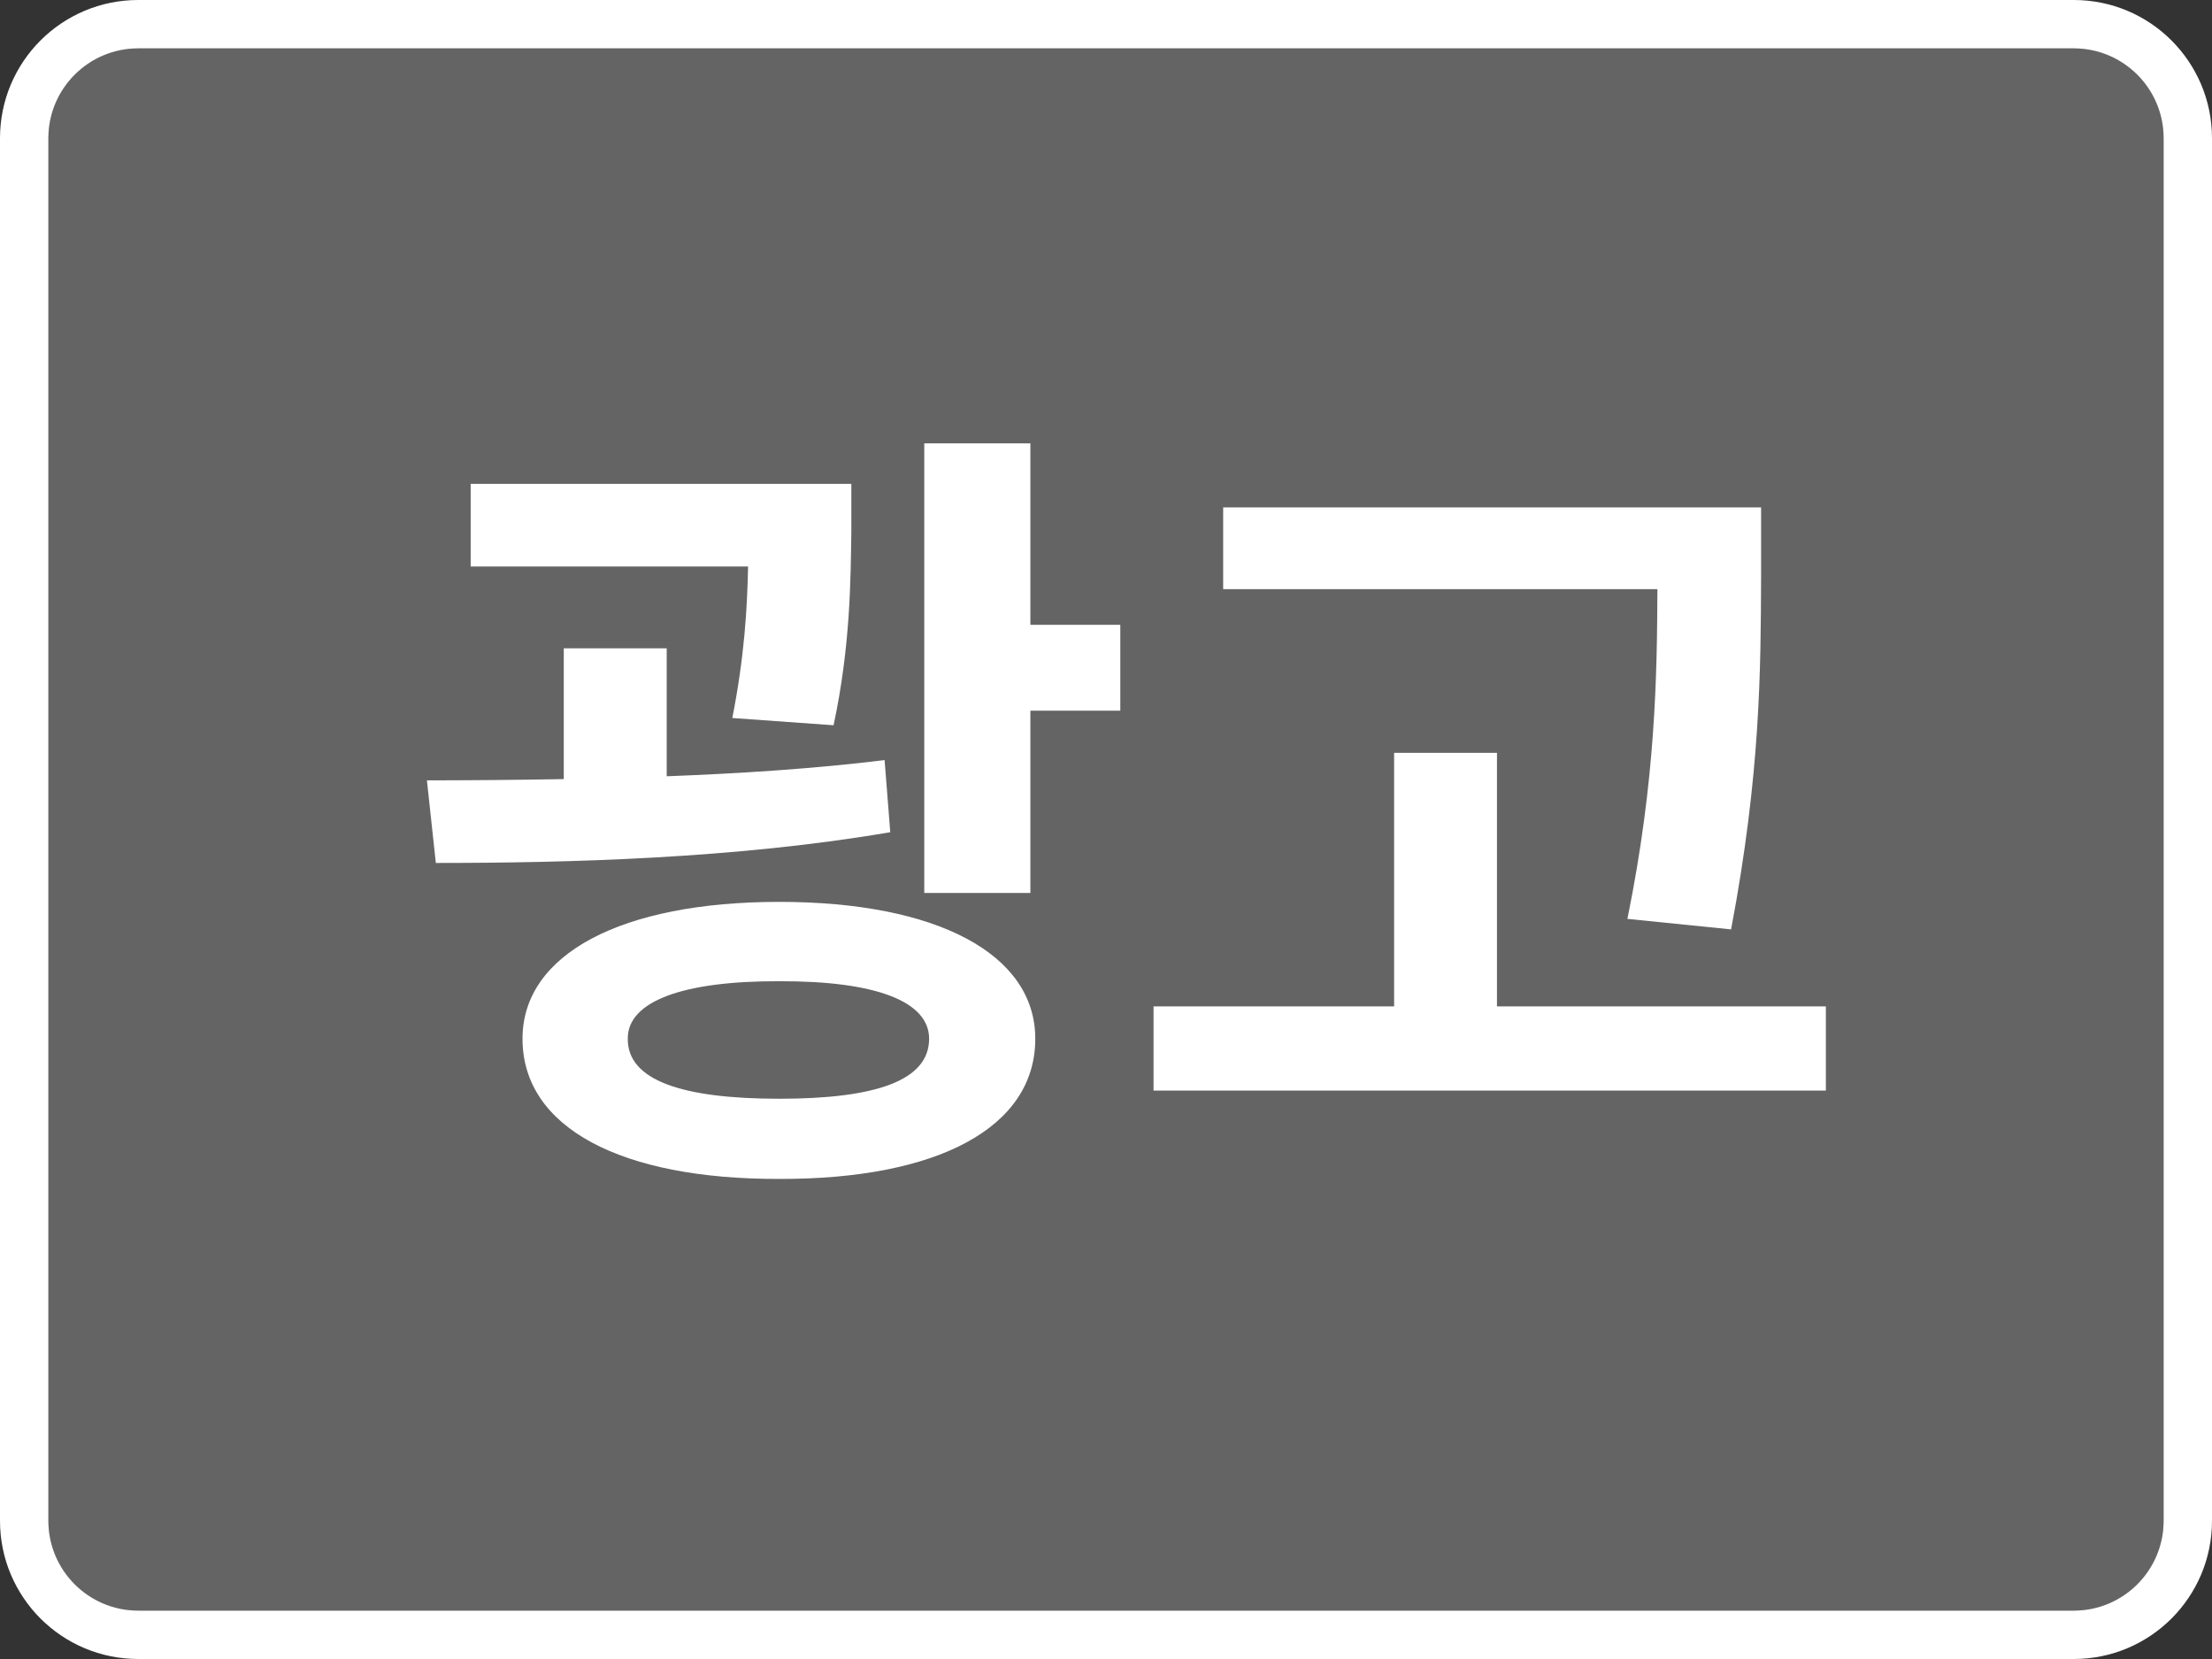 <svg width="32" height="24" viewBox="0 0 32 24" fill="none" xmlns="http://www.w3.org/2000/svg">
<rect x="0" y="0" width="32" height="24" fill="#333333" stroke="none"/>
<path d="M2 0.7H30C30.718 0.7 31.3 1.282 31.3 2V22C31.3 22.718 30.718 23.3 30 23.3H2C1.282 23.3 0.7 22.718 0.7 22V2C0.7 1.282 1.282 0.7 2 0.7Z" fill="white" fill-opacity="0.24"/>
<path d="M30 0.7H2C1.282 0.7 0.7 1.282 0.7 2V22C0.7 22.718 1.282 23.3 2 23.3H30C30.718 23.3 31.3 22.718 31.3 22V2C31.3 1.282 30.718 0.7 30 0.7ZM2 0H30C31.105 0 32 0.895 32 2V22C32 23.105 31.105 24 30 24H2C0.895 24 0 23.105 0 22V2C0 0.895 0.895 0 2 0Z" fill="white"/>
<path d="M12.316 7H6.809V8.195H10.822C10.81 8.793 10.77 9.496 10.594 10.387L12.059 10.492C12.305 9.338 12.305 8.389 12.316 7.691V7Z" fill="white"/>
<path d="M6.176 11.289L6.305 12.484C8.227 12.484 10.658 12.42 12.879 12.039L12.797 10.996C11.795 11.119 10.711 11.19 9.645 11.23V9.379H8.156V11.271C7.453 11.283 6.785 11.289 6.176 11.289Z" fill="white"/>
<path d="M13.371 12.918H14.906V10.281H16.207V9.039H14.906V6.414H13.371V12.918Z" fill="white"/>
<path d="M7.559 15.027C7.559 16.316 8.988 17.061 11.273 17.055C13.559 17.061 14.977 16.316 14.977 15.027C14.977 13.803 13.559 13.047 11.273 13.047C8.988 13.047 7.559 13.803 7.559 15.027ZM9.082 15.027C9.076 14.488 9.873 14.19 11.273 14.195C12.674 14.19 13.441 14.488 13.441 15.027C13.441 15.631 12.674 15.895 11.273 15.895C9.873 15.895 9.076 15.631 9.082 15.027Z" fill="white"/>
<path d="M25.477 7.34H17.695V8.523H23.977C23.971 9.777 23.953 11.277 23.543 13.293L25.043 13.445C25.471 11.184 25.471 9.684 25.477 8.348V7.34Z" fill="white"/>
<path d="M16.688 15.777H26.414V14.559H21.656V10.891H20.168V14.559H16.688V15.777Z" fill="white"/>
</svg>
